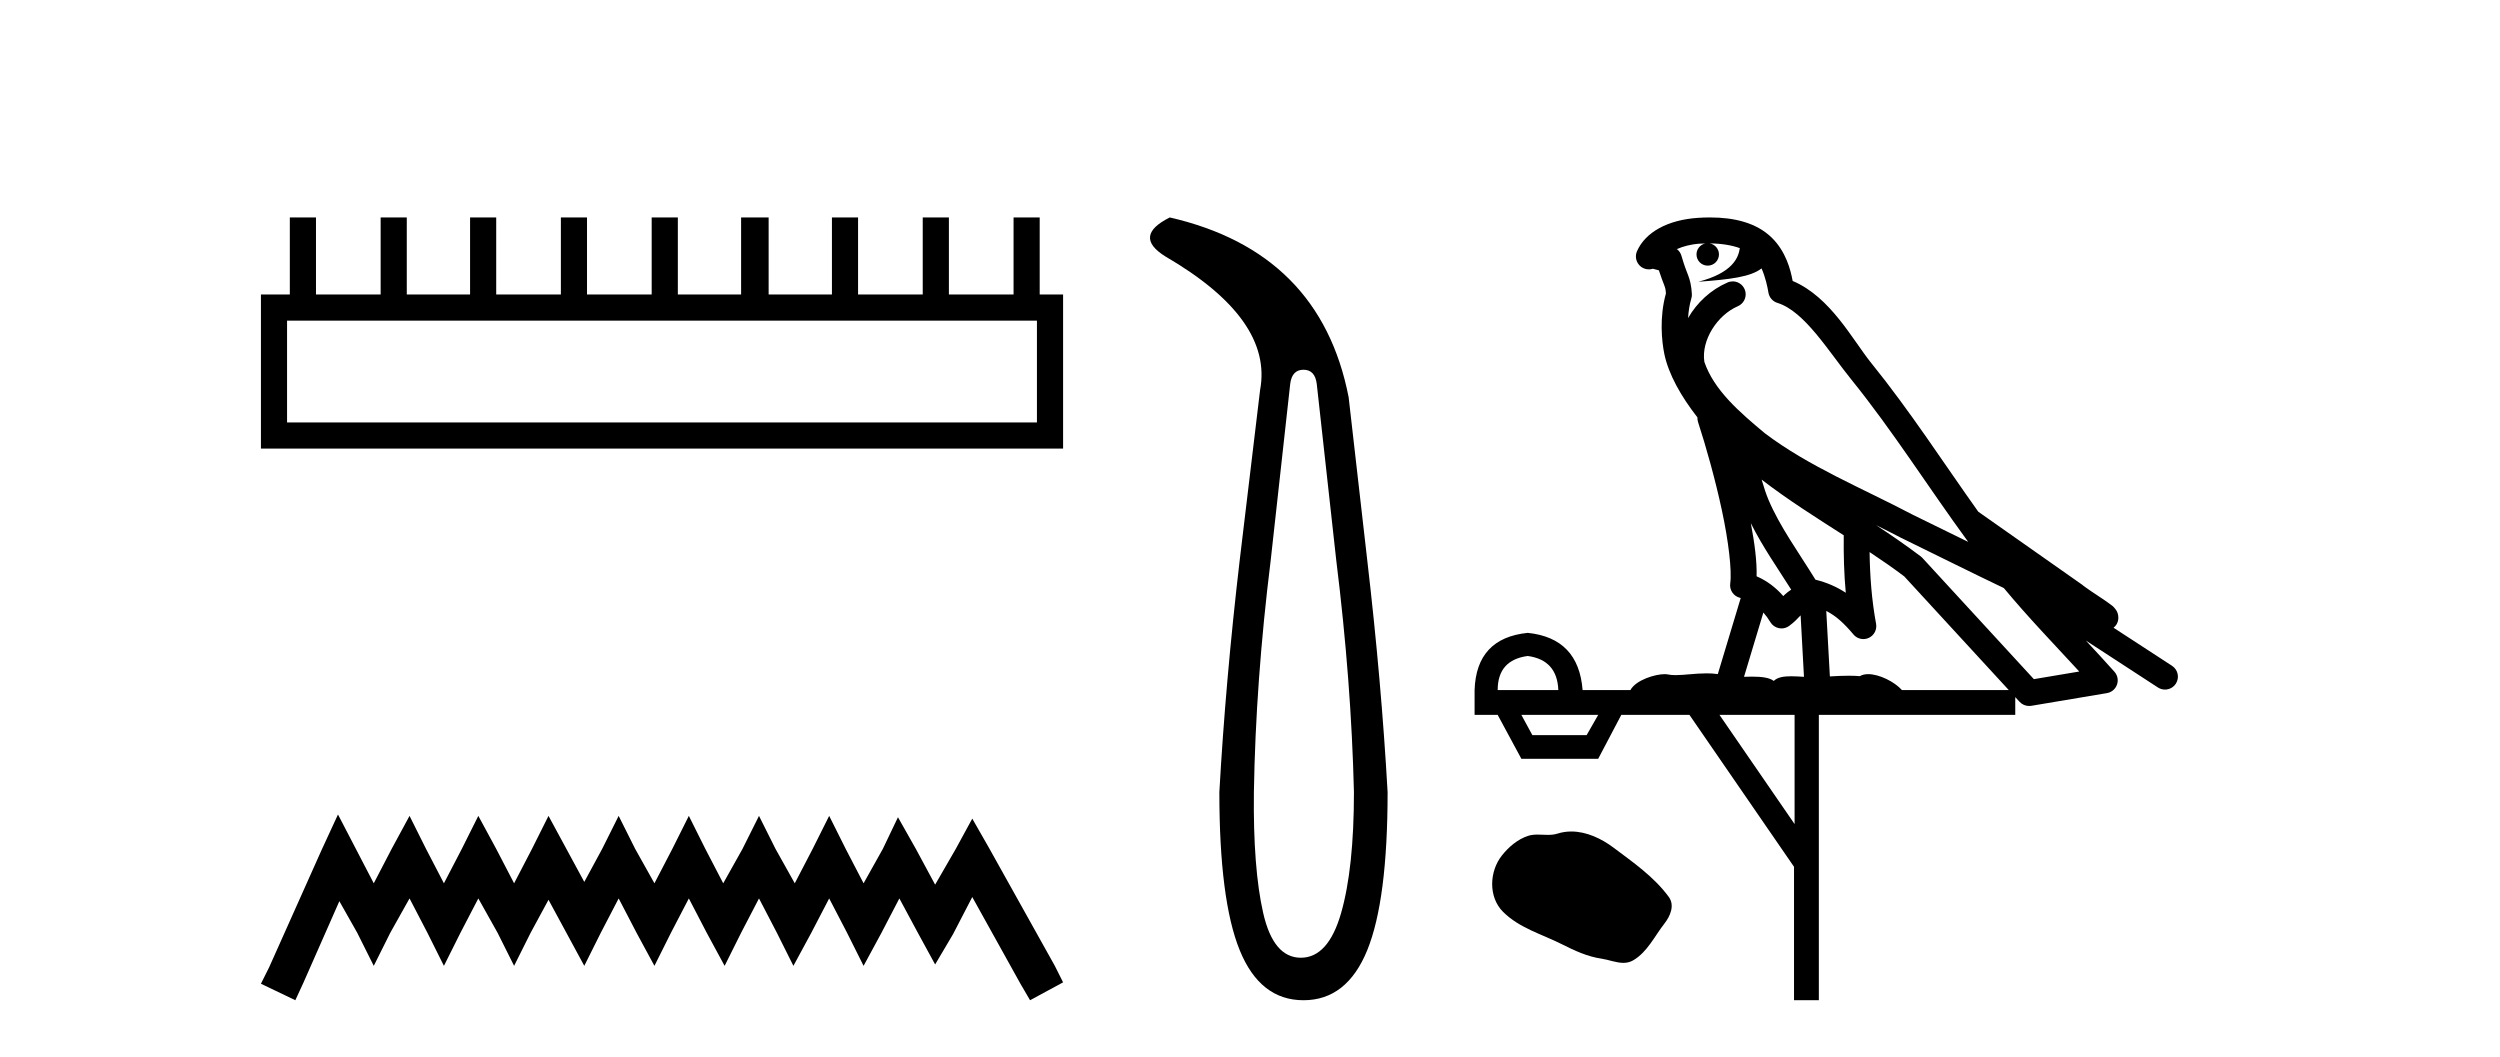 <?xml version='1.0' encoding='UTF-8' standalone='yes'?><svg xmlns='http://www.w3.org/2000/svg' xmlns:xlink='http://www.w3.org/1999/xlink' width='97.0' height='41.0' ><path d='M 40.233 12.441 L 40.233 16.391 L 11.138 16.391 L 11.138 12.441 ZM 11.245 8.437 L 11.245 11.426 L 10.124 11.426 L 10.124 17.405 L 41.248 17.405 L 41.248 11.426 L 40.34 11.426 L 40.34 8.437 L 39.326 8.437 L 39.326 11.426 L 36.817 11.426 L 36.817 8.437 L 35.802 8.437 L 35.802 11.426 L 33.293 11.426 L 33.293 8.437 L 32.279 8.437 L 32.279 11.426 L 29.823 11.426 L 29.823 8.437 L 28.755 8.437 L 28.755 11.426 L 26.3 11.426 L 26.3 8.437 L 25.285 8.437 L 25.285 11.426 L 22.776 11.426 L 22.776 8.437 L 21.762 8.437 L 21.762 11.426 L 19.253 11.426 L 19.253 8.437 L 18.239 8.437 L 18.239 11.426 L 15.783 11.426 L 15.783 8.437 L 14.769 8.437 L 14.769 11.426 L 12.26 11.426 L 12.26 8.437 Z' style='fill:#000000;stroke:none' /><path d='M 13.114 31.602 L 12.473 32.99 L 10.444 37.528 L 10.124 38.169 L 11.459 38.809 L 11.779 38.115 L 13.167 34.966 L 13.861 36.193 L 14.502 37.475 L 15.142 36.193 L 15.89 34.859 L 16.584 36.193 L 17.224 37.475 L 17.865 36.193 L 18.559 34.859 L 19.306 36.193 L 19.947 37.475 L 20.588 36.193 L 21.282 34.912 L 21.976 36.193 L 22.67 37.475 L 23.31 36.193 L 24.004 34.859 L 24.698 36.193 L 25.392 37.475 L 26.033 36.193 L 26.727 34.859 L 27.421 36.193 L 28.115 37.475 L 28.755 36.193 L 29.449 34.859 L 30.143 36.193 L 30.784 37.475 L 31.478 36.193 L 32.172 34.859 L 32.866 36.193 L 33.507 37.475 L 34.201 36.193 L 34.895 34.859 L 35.642 36.247 L 36.283 37.421 L 36.977 36.247 L 37.724 34.805 L 39.593 38.169 L 39.966 38.809 L 41.248 38.115 L 40.927 37.475 L 38.365 32.884 L 37.724 31.763 L 37.084 32.937 L 36.283 34.325 L 35.535 32.937 L 34.841 31.709 L 34.254 32.937 L 33.507 34.272 L 32.813 32.937 L 32.172 31.656 L 31.531 32.937 L 30.837 34.272 L 30.09 32.937 L 29.449 31.656 L 28.809 32.937 L 28.061 34.272 L 27.367 32.937 L 26.727 31.656 L 26.086 32.937 L 25.392 34.272 L 24.645 32.937 L 24.004 31.656 L 23.364 32.937 L 22.67 34.218 L 21.976 32.937 L 21.282 31.656 L 20.641 32.937 L 19.947 34.272 L 19.253 32.937 L 18.559 31.656 L 17.918 32.937 L 17.224 34.272 L 16.53 32.937 L 15.89 31.656 L 15.196 32.937 L 14.502 34.272 L 13.808 32.937 L 13.114 31.602 Z' style='fill:#000000;stroke:none' /><path d='M 50.575 14.346 Q 51.022 14.346 51.09 14.896 L 51.846 21.733 Q 52.43 26.44 52.533 30.735 Q 52.533 33.69 52.035 35.425 Q 51.537 37.16 50.472 37.16 Q 49.407 37.16 49.012 35.425 Q 48.617 33.69 48.651 30.735 Q 48.72 26.44 49.304 21.733 L 50.06 14.896 Q 50.128 14.346 50.575 14.346 ZM 45.387 8.437 Q 43.944 9.158 45.215 9.949 Q 49.407 12.388 48.891 15.137 L 48.101 21.733 Q 47.551 26.44 47.311 30.735 Q 47.311 34.927 48.101 36.868 Q 48.891 38.809 50.575 38.809 Q 52.258 38.809 53.049 36.868 Q 53.839 34.927 53.839 30.735 Q 53.598 26.44 53.049 21.733 L 52.327 15.411 Q 51.228 9.777 45.387 8.437 Z' style='fill:#000000;stroke:none' /><path d='M 60.966 32.262 C 60.786 32.262 60.606 32.288 60.427 32.345 C 60.307 32.383 60.184 32.393 60.059 32.393 C 59.927 32.393 59.792 32.382 59.66 32.382 C 59.536 32.382 59.413 32.392 59.294 32.43 C 58.886 32.561 58.535 32.862 58.27 33.198 C 57.788 33.809 57.739 34.801 58.319 35.38 C 58.952 36.012 59.835 36.249 60.611 36.641 C 61.096 36.886 61.595 37.117 62.137 37.196 C 62.413 37.236 62.706 37.359 62.988 37.359 C 63.117 37.359 63.245 37.333 63.368 37.261 C 63.919 36.938 64.195 36.325 64.577 35.838 C 64.807 35.545 64.988 35.129 64.749 34.801 C 64.178 34.021 63.365 33.459 62.597 32.883 C 62.13 32.533 61.551 32.262 60.966 32.262 Z' style='fill:#000000;stroke:none' /><path d='M 66.337 9.444 C 66.791 9.448 67.189 9.513 67.505 9.628 C 67.452 10.005 67.22 10.588 65.897 10.932 C 67.129 10.843 67.933 10.742 68.348 10.414 C 68.498 10.752 68.579 11.134 68.615 11.353 C 68.646 11.541 68.781 11.696 68.963 11.752 C 70.017 12.075 70.943 13.629 71.833 14.728 C 73.434 16.707 74.821 18.912 76.367 21.026 C 75.653 20.676 74.941 20.326 74.224 19.976 C 72.23 18.928 70.184 18.102 68.476 16.81 C 67.482 15.983 66.498 15.129 66.129 14.04 C 66.001 13.201 66.629 12.229 67.424 11.883 C 67.641 11.792 67.766 11.563 67.725 11.332 C 67.683 11.1 67.487 10.928 67.252 10.918 C 67.245 10.918 67.238 10.918 67.23 10.918 C 67.159 10.918 67.088 10.933 67.023 10.963 C 66.387 11.24 65.843 11.735 65.497 12.342 C 65.514 12.085 65.551 11.822 65.623 11.585 C 65.641 11.529 65.648 11.47 65.645 11.411 C 65.628 11.099 65.575 10.882 65.506 10.698 C 65.438 10.514 65.363 10.35 65.24 9.924 C 65.211 9.821 65.149 9.73 65.064 9.665 C 65.3 9.561 65.597 9.477 65.954 9.454 C 66.026 9.449 66.095 9.449 66.164 9.447 L 66.164 9.447 C 65.97 9.49 65.824 9.664 65.824 9.872 C 65.824 10.112 66.019 10.307 66.26 10.307 C 66.5 10.307 66.696 10.112 66.696 9.872 C 66.696 9.658 66.541 9.481 66.337 9.444 ZM 68.351 18.609 C 69.373 19.396 70.466 20.083 71.537 20.769 C 71.529 21.509 71.547 22.253 71.616 22.999 C 71.267 22.771 70.884 22.6 70.44 22.492 C 69.78 21.42 69.056 20.432 68.614 19.384 C 68.522 19.167 68.436 18.896 68.351 18.609 ZM 67.932 20.299 C 68.392 21.223 68.98 22.054 69.498 22.877 C 69.399 22.944 69.309 23.014 69.237 23.082 C 69.219 23.099 69.209 23.111 69.191 23.128 C 68.907 22.8 68.559 22.534 68.156 22.361 C 68.172 21.773 68.077 21.065 67.932 20.299 ZM 72.792 20.376 L 72.792 20.376 C 73.122 20.539 73.449 20.703 73.77 20.872 C 73.775 20.874 73.779 20.876 73.784 20.878 C 75.1 21.52 76.416 22.18 77.748 22.816 C 78.687 23.947 79.699 24.996 80.675 26.055 C 80.088 26.154 79.501 26.252 78.914 26.351 C 77.473 24.783 76.031 23.216 74.59 21.648 C 74.57 21.626 74.547 21.606 74.524 21.588 C 73.961 21.162 73.379 20.763 72.792 20.376 ZM 68.419 23.766 C 68.517 23.877 68.608 24.001 68.692 24.141 C 68.764 24.261 68.884 24.345 69.022 24.373 C 69.055 24.38 69.088 24.383 69.122 24.383 C 69.226 24.383 69.329 24.35 69.416 24.288 C 69.626 24.135 69.755 23.989 69.864 23.876 L 69.994 26.261 C 69.826 26.25 69.655 26.239 69.495 26.239 C 69.213 26.239 68.966 26.275 68.823 26.42 C 68.654 26.29 68.35 26.253 67.973 26.253 C 67.876 26.253 67.774 26.256 67.668 26.26 L 68.419 23.766 ZM 59.276 25.452 C 60.038 25.556 60.433 25.997 60.463 26.774 L 58.11 26.774 C 58.11 25.997 58.499 25.556 59.276 25.452 ZM 72.54 21.42 L 72.54 21.42 C 73.002 21.727 73.454 22.039 73.886 22.365 C 75.237 23.835 76.589 25.304 77.94 26.774 L 73.795 26.774 C 73.507 26.454 72.921 26.157 72.486 26.157 C 72.362 26.157 72.251 26.181 72.163 26.235 C 72.025 26.223 71.88 26.218 71.73 26.218 C 71.495 26.218 71.248 26.23 70.999 26.245 L 70.859 23.705 L 70.859 23.705 C 71.238 23.898 71.546 24.18 71.915 24.618 C 72.013 24.734 72.154 24.796 72.299 24.796 C 72.371 24.796 72.444 24.78 72.513 24.748 C 72.718 24.651 72.833 24.427 72.792 24.203 C 72.622 23.286 72.553 22.359 72.54 21.42 ZM 62.01 27.738 L 61.562 28.522 L 59.455 28.522 L 59.029 27.738 ZM 69.63 27.738 L 69.63 31.974 L 66.716 27.738 ZM 66.35 8.437 C 66.334 8.437 66.317 8.437 66.301 8.437 C 66.165 8.438 66.028 8.443 65.89 8.452 L 65.89 8.452 C 64.719 8.528 63.84 9.003 63.515 9.749 C 63.439 9.923 63.468 10.125 63.59 10.271 C 63.686 10.387 63.828 10.451 63.975 10.451 C 64.013 10.451 64.052 10.447 64.09 10.438 C 64.12 10.431 64.126 10.427 64.131 10.427 C 64.137 10.427 64.143 10.432 64.181 10.441 C 64.218 10.449 64.28 10.467 64.364 10.489 C 64.456 10.772 64.526 10.942 64.566 11.049 C 64.611 11.17 64.626 11.213 64.638 11.386 C 64.377 12.318 64.478 13.254 64.575 13.729 C 64.736 14.516 65.223 15.378 65.86 16.194 C 65.858 16.255 65.864 16.316 65.884 16.375 C 66.192 17.319 66.552 18.6 66.808 19.795 C 67.065 20.99 67.202 22.136 67.133 22.638 C 67.097 22.892 67.26 23.132 67.509 23.194 C 67.52 23.197 67.53 23.201 67.54 23.203 L 66.651 26.155 C 66.507 26.133 66.36 26.126 66.214 26.126 C 65.781 26.126 65.354 26.195 65.012 26.195 C 64.899 26.195 64.794 26.187 64.702 26.167 C 64.672 26.16 64.633 26.157 64.587 26.157 C 64.23 26.157 63.48 26.375 63.26 26.774 L 61.405 26.774 C 61.3 25.429 60.591 24.69 59.276 24.555 C 57.946 24.69 57.258 25.429 57.214 26.774 L 57.214 27.738 L 58.11 27.738 L 59.029 29.441 L 62.01 29.441 L 62.906 27.738 L 65.551 27.738 L 69.608 33.632 L 69.608 38.809 L 70.571 38.809 L 70.571 27.738 L 78.192 27.738 L 78.192 27.048 C 78.248 27.109 78.304 27.17 78.36 27.23 C 78.456 27.335 78.59 27.392 78.729 27.392 C 78.757 27.392 78.784 27.39 78.812 27.386 C 79.791 27.221 80.769 27.057 81.748 26.893 C 81.928 26.863 82.078 26.737 82.139 26.564 C 82.2 26.392 82.162 26.2 82.04 26.064 C 81.674 25.655 81.303 25.253 80.932 24.854 L 80.932 24.854 L 83.727 26.674 C 83.812 26.729 83.907 26.756 84.001 26.756 C 84.165 26.756 84.326 26.675 84.422 26.527 C 84.573 26.295 84.507 25.984 84.275 25.833 L 82.006 24.356 C 82.054 24.317 82.1 24.268 82.135 24.202 C 82.216 24.047 82.195 23.886 82.168 23.803 C 82.141 23.72 82.111 23.679 82.088 23.647 C 81.994 23.519 81.946 23.498 81.879 23.446 C 81.813 23.395 81.739 23.343 81.658 23.288 C 81.497 23.178 81.311 23.056 81.15 22.949 C 80.99 22.842 80.84 22.73 80.835 22.726 C 80.82 22.711 80.803 22.698 80.786 22.686 C 79.448 21.745 78.109 20.805 76.772 19.865 C 76.768 19.862 76.763 19.86 76.759 19.857 C 75.4 17.95 74.113 15.95 72.613 14.096 C 71.882 13.194 71.031 11.524 69.555 10.901 C 69.474 10.459 69.291 9.754 68.739 9.217 C 68.144 8.638 67.282 8.437 66.35 8.437 Z' style='fill:#000000;stroke:none' /></svg>